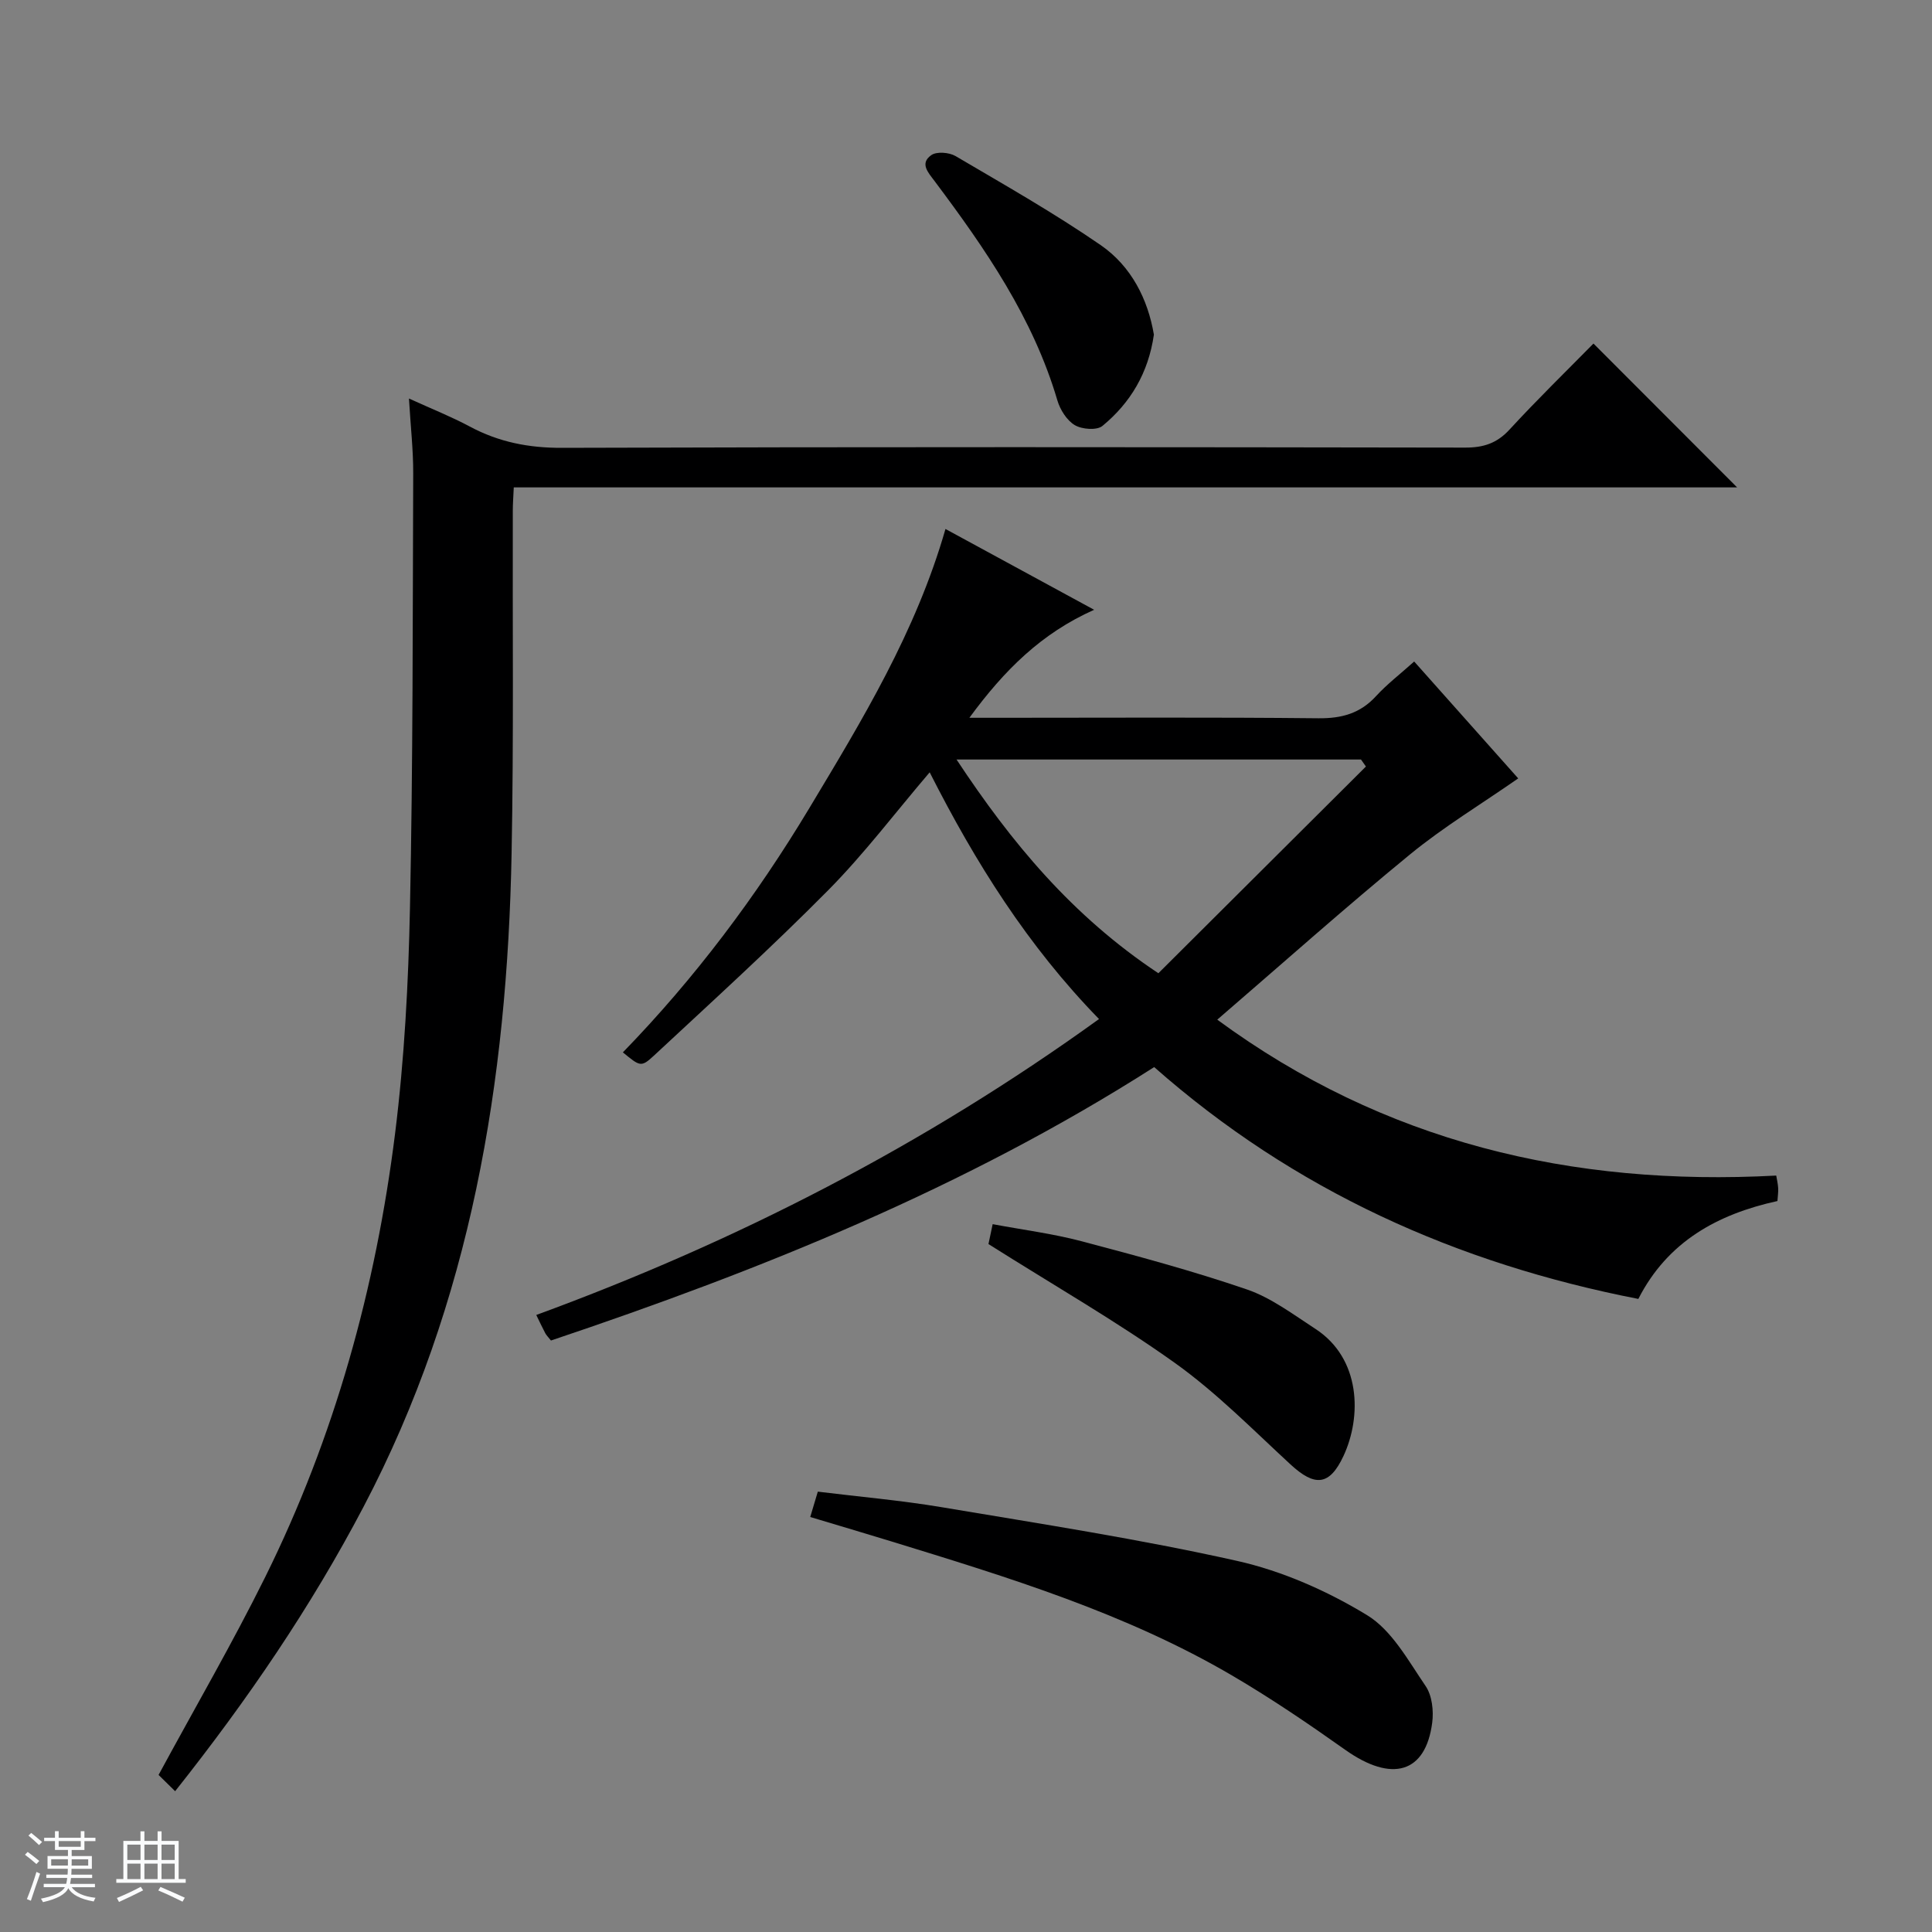 <svg enable-background="new 0 0 400 400" viewBox="0 0 400 400" xmlns="http://www.w3.org/2000/svg"><rect x="0" y="0" width="400" height="400" fill="#808080" stroke="none"/><path d="m5.17 384 .56-.58c.85.61 1.65 1.24 2.4 1.87l-.59.64c-.84-.73-1.63-1.38-2.37-1.93m1.22 9.53-.82-.34c.71-1.76 1.37-3.64 1.98-5.63.24.13.5.25.76.36-.6 1.67-1.24 3.54-1.92 5.61m-.5-13.5.57-.54c.56.44 1.31 1.06 2.26 1.87l-.64.64c-.68-.66-1.41-1.32-2.19-1.97m3.25.46h2.24v-1.36h.77v1.36h4.57v-1.36h.76v1.36h2.28v.69h-2.28v1.84h-2.64v1.26h4.18v2.64h-4.21c0 .45-.02.86-.05 1.21h4.32v.69h-4.38c-.04.34-.1.75-.19 1.22h5.15v.69h-4.82c.87 1.19 2.51 1.92 4.93 2.19-.17.31-.3.57-.37.76-2.77-.49-4.52-1.41-5.26-2.76-.56 1.26-2.3 2.23-5.24 2.9-.12-.24-.26-.48-.43-.72 2.73-.55 4.38-1.34 4.96-2.38h-4.38v-.69h4.65c.1-.38.17-.79.21-1.22h-4.32v-.69h4.4c.03-.34.05-.75.05-1.21h-4.2v-2.64h4.23v-1.26h-2.69v-1.84h-2.24zm1.46 4.46v1.29h3.45c.01-.4.02-.57.01-.53v-.32-.45h-3.46zm1.55-2.59h4.57v-1.19h-4.57zm6.11 2.59h-3.42v.77c-.01.19-.01.37-.02.53h3.44z" fill="#fafbfc"/><path d="m32.63 379.16h.82v1.98h3.54v7.89h1.46v.78h-14.37v-.78h1.46v-7.89h3.54v-1.98h.82v1.98h2.73zm-3.49 11.48.5.73c-1.61.82-3.28 1.63-5 2.41-.13-.27-.28-.55-.44-.82 1.75-.72 3.4-1.49 4.94-2.32m-2.78-5.55h2.73v-3.18h-2.73zm0 3.95h2.73v-3.2h-2.73zm3.54-3.95h2.73v-3.18h-2.73zm0 3.95h2.73v-3.2h-2.73zm7.89 4.68c-1.84-.92-3.51-1.7-5.02-2.32l.45-.73c1.89.8 3.57 1.55 5.04 2.23zm-1.62-11.81h-2.73v3.18h2.73zm-2.73 7.13h2.73v-3.2h-2.73v3.19z" fill="#fafbfc"/><g fill="#000001"><path d="m238.96 220.93c-39.24 25.06-81.54 42.05-124.89 56.61-.6-.76-.96-1.1-1.18-1.52-.61-1.15-1.16-2.34-1.86-3.77 41.5-15.21 80.35-35.16 116.51-61.27-14.77-15.15-25.6-32.41-35.06-51.08-7.11 8.33-13.53 16.84-20.96 24.36-11.69 11.81-24 23.01-36.17 34.33-2.63 2.44-2.87 2.18-6.39-.71 14.89-15.32 27.64-32.32 38.61-50.58 10.94-18.23 22.04-36.42 28.18-57.78 10.1 5.49 20.21 10.99 30.78 16.73-10.92 4.87-18.57 12.46-25.83 22.36h6.27c21.99 0 43.99-.13 65.98.1 4.84.05 8.67-1 11.96-4.6 2.24-2.44 4.91-4.49 7.88-7.15 7.56 8.5 15 16.86 21.54 24.2-7.7 5.36-15.48 10.06-22.43 15.76-13.38 10.96-26.3 22.49-39.88 34.19 34.51 25.36 73.32 34.55 115.73 32.28.11.69.34 1.62.4 2.57.05.81-.08 1.63-.15 2.7-12.39 2.72-22.74 8.38-28.8 20.27-37.6-7.34-71.25-22.44-100.24-48zm43.84-62.23c-.34-.48-.68-.97-1.02-1.45-27.65 0-55.3 0-83.74 0 11.38 17.22 23.92 32.37 41.79 44.25 14.36-14.3 28.67-28.55 42.97-42.8z"/><path d="m36.26 370.85c-1.61-1.59-2.77-2.73-3.43-3.37 7.63-14.09 15.31-27.31 22.08-40.97 14.36-28.99 22.89-59.85 26.89-91.85 1.93-15.47 2.76-31.14 3.08-46.74.62-29.97.56-59.95.67-89.92.02-4.8-.53-9.59-.88-15.49 4.72 2.15 8.78 3.76 12.61 5.81 6 3.21 12.19 4.43 19.08 4.4 62.33-.21 124.66-.15 187-.05 3.77.01 6.56-.89 9.17-3.73 5.73-6.23 11.8-12.14 17.38-17.81 10.12 10.14 19.84 19.87 29.74 29.78-84.23 0-168.6 0-253.28 0-.08 1.92-.2 3.36-.2 4.8-.07 23.66.2 47.32-.25 70.97-.89 47.17-8.39 92.9-30.65 135.28-10.86 20.69-23.94 39.89-39.01 58.89z"/><path d="m167.75 314.08c.6-2.02 1.02-3.41 1.57-5.25 8.59 1.06 17.18 1.8 25.65 3.22 20.44 3.44 40.96 6.59 61.17 11.12 9.37 2.1 18.66 6.22 26.88 11.22 5.15 3.13 8.54 9.42 12.14 14.69 1.34 1.96 1.69 5.13 1.36 7.61-1.37 10.46-8.38 12.41-17.99 5.6-7.58-5.37-15.3-10.62-23.31-15.32-22.11-12.98-46.47-20.4-70.78-27.87-5.37-1.65-10.77-3.24-16.69-5.02z"/><path d="m204.65 257.57c.08-.36.37-1.78.87-4.12 6.21 1.17 12.4 1.95 18.39 3.53 11.5 3.04 23.02 6.14 34.26 9.99 5.06 1.74 9.59 5.19 14.17 8.16 9.45 6.14 9.6 18.2 5.82 26.3-2.9 6.22-5.94 6.41-10.98 1.76-7.8-7.2-15.33-14.86-23.92-21-12.1-8.63-25.06-16.06-38.61-24.62z"/><path d="m238.9 69.28c-1.14 7.94-4.86 14.14-10.66 18.91-1.16.95-4.25.71-5.73-.18-1.65-.99-3.03-3.19-3.6-5.14-5.03-17.07-14.92-31.38-25.4-45.36-1.34-1.79-3.14-3.67-.7-5.39 1.11-.79 3.7-.58 5.02.19 10.15 5.97 20.41 11.79 30.09 18.46 6.31 4.37 9.74 11.18 10.98 18.51z"/></g></svg>
